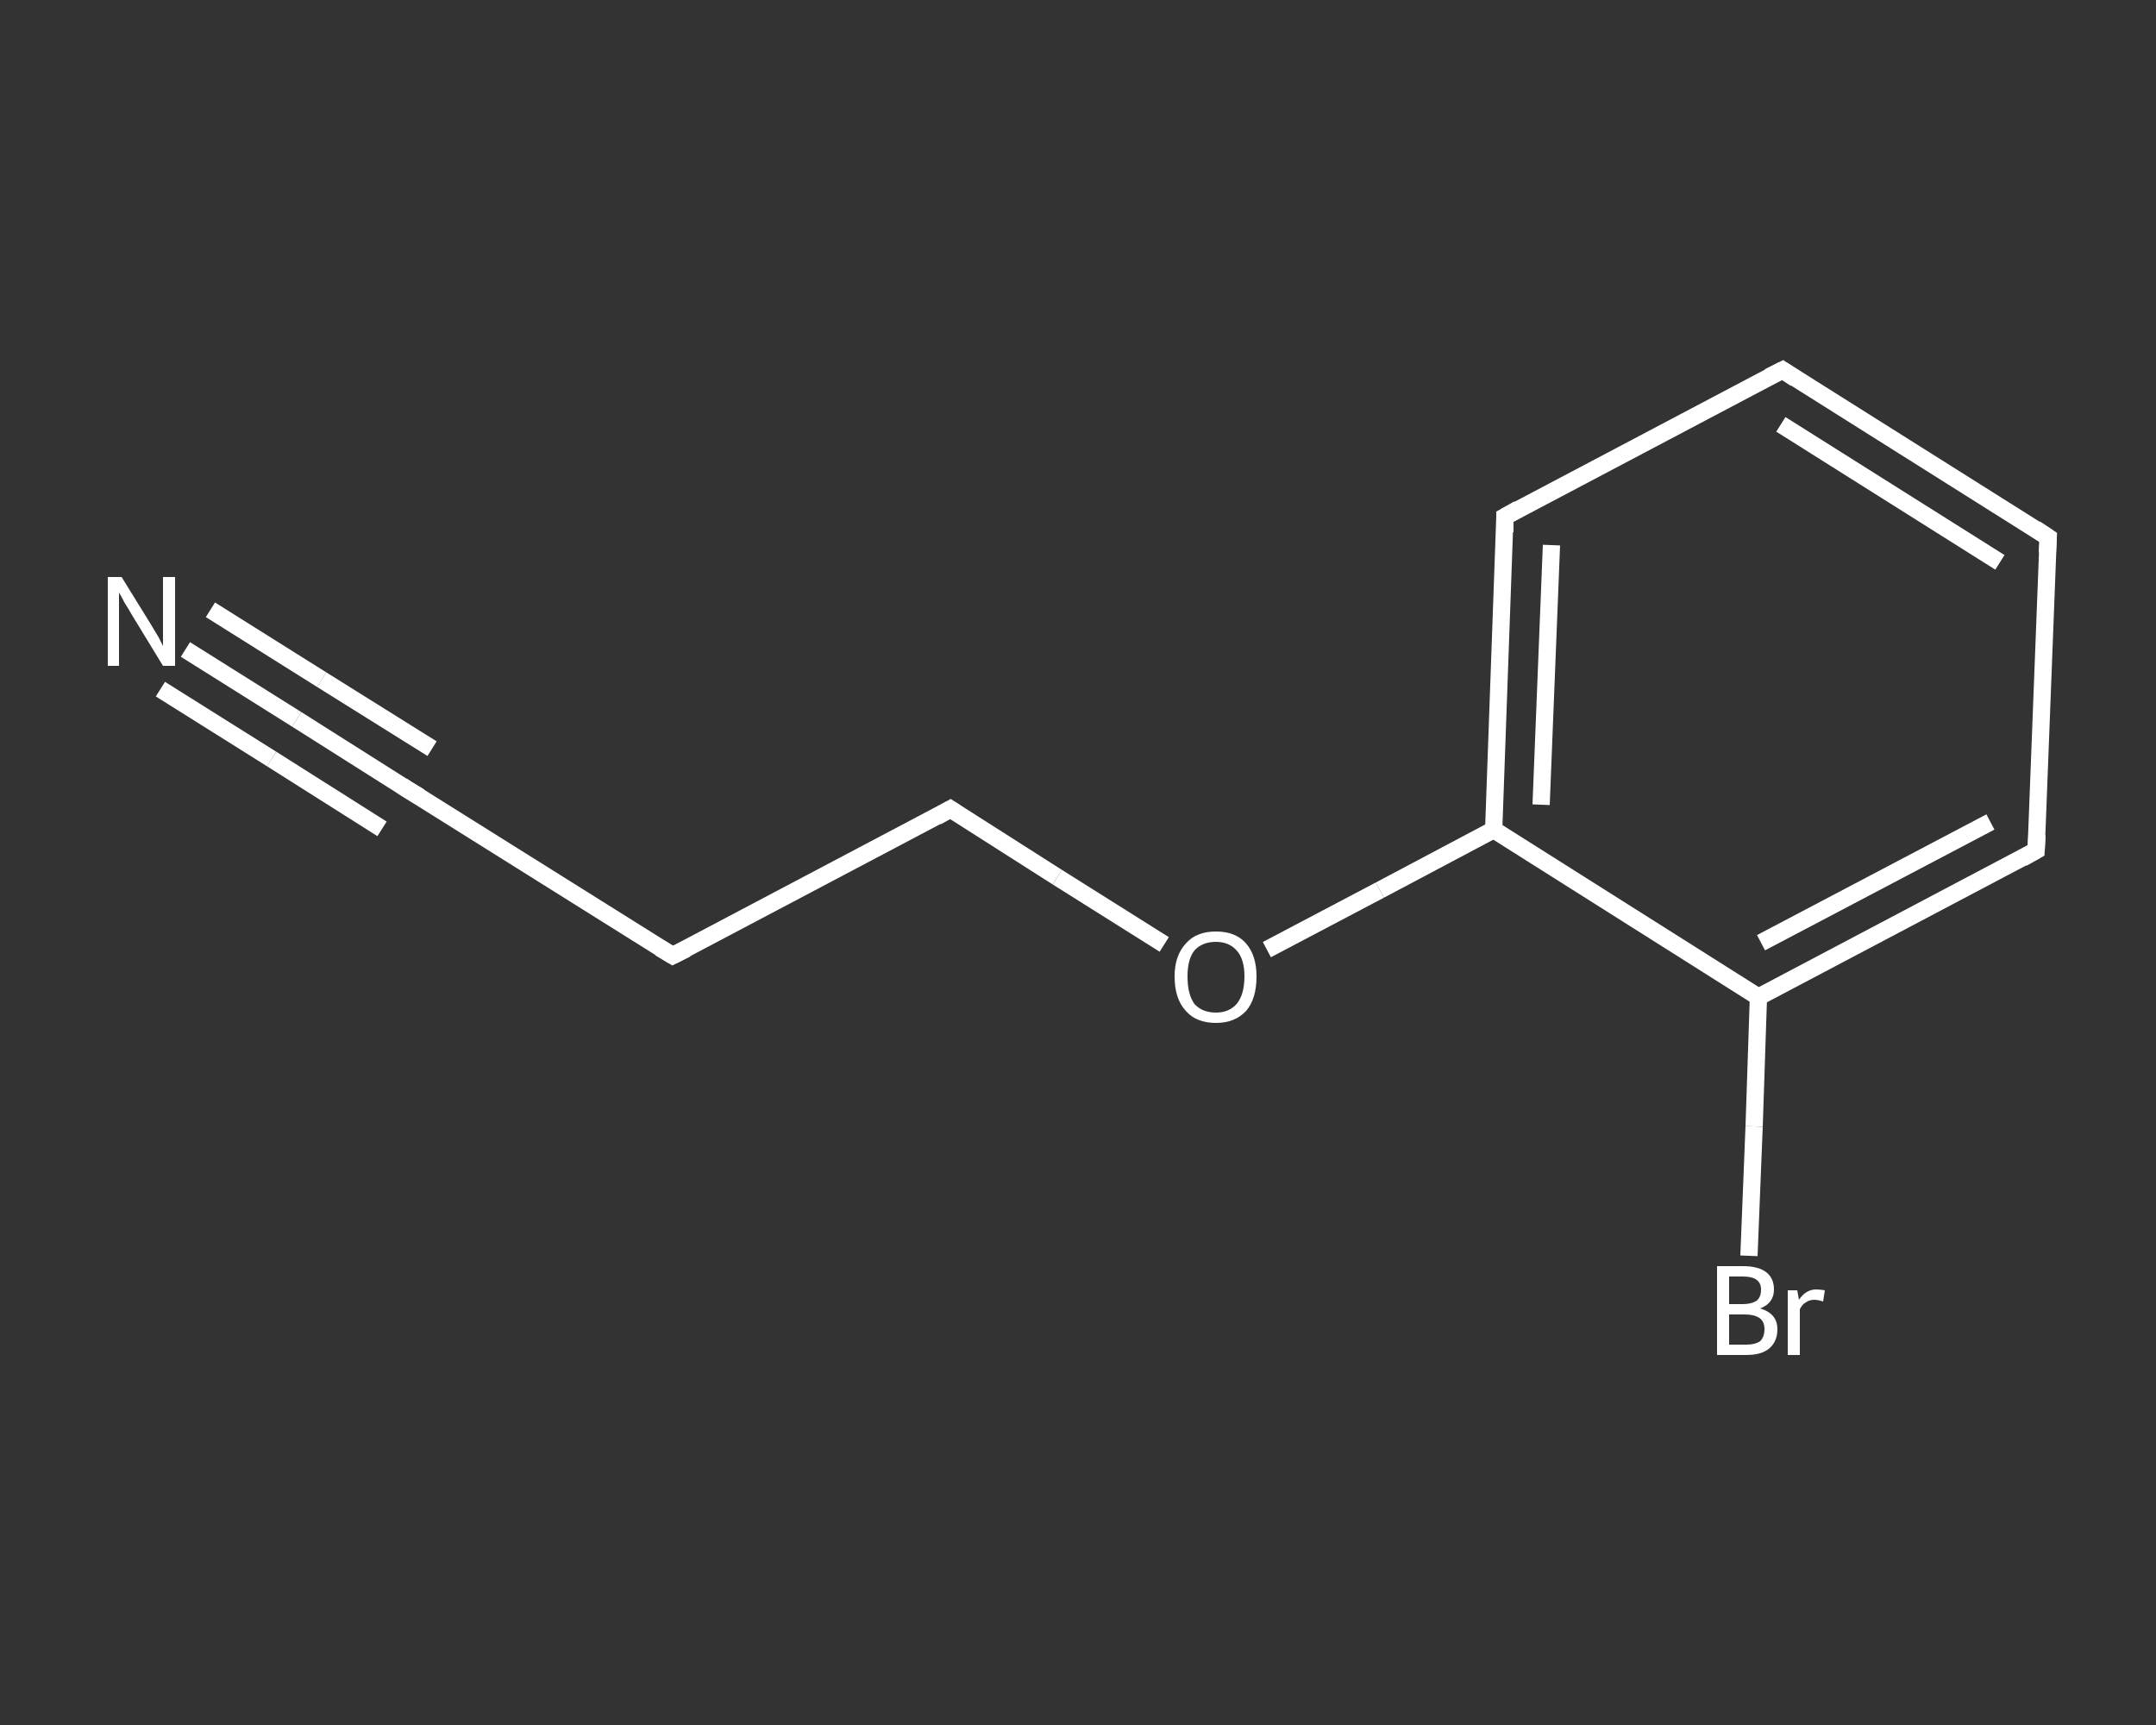 <?xml version='1.0' encoding='iso-8859-1'?>
<svg version='1.1' baseProfile='full'
              xmlns='http://www.w3.org/2000/svg'
                      xmlns:rdkit='http://www.rdkit.org/xml'
                      xmlns:xlink='http://www.w3.org/1999/xlink'
                  xml:space='preserve'
width='250px' height='200px' viewBox='0 0 250 200'>
<rect x="0" y="0" width="250" height="200" fill="#333333" stroke="none"/>
<!-- END OF HEADER -->
<rect style='opacity:1.0;fill:transparent;stroke:none' width='250.0' height='200.0' x='0.0' y='0.0'> </rect>
<path class='bond-0 atom-0 atom-1' d='M 21.5,75.3 L 34.4,83.4' style='fill:none;fill-rule:evenodd;stroke:#FFFFFF;stroke-width:2.0px;stroke-linecap:butt;stroke-linejoin:miter;stroke-opacity:1' />
<path class='bond-0 atom-0 atom-1' d='M 34.4,83.4 L 47.2,91.5' style='fill:none;fill-rule:evenodd;stroke:#FFFFFF;stroke-width:2.0px;stroke-linecap:butt;stroke-linejoin:miter;stroke-opacity:1' />
<path class='bond-0 atom-0 atom-1' d='M 24.4,70.7 L 37.3,78.8' style='fill:none;fill-rule:evenodd;stroke:#FFFFFF;stroke-width:2.0px;stroke-linecap:butt;stroke-linejoin:miter;stroke-opacity:1' />
<path class='bond-0 atom-0 atom-1' d='M 37.3,78.8 L 50.1,86.8' style='fill:none;fill-rule:evenodd;stroke:#FFFFFF;stroke-width:2.0px;stroke-linecap:butt;stroke-linejoin:miter;stroke-opacity:1' />
<path class='bond-0 atom-0 atom-1' d='M 18.6,79.9 L 31.5,88.0' style='fill:none;fill-rule:evenodd;stroke:#FFFFFF;stroke-width:2.0px;stroke-linecap:butt;stroke-linejoin:miter;stroke-opacity:1' />
<path class='bond-0 atom-0 atom-1' d='M 31.5,88.0 L 44.3,96.1' style='fill:none;fill-rule:evenodd;stroke:#FFFFFF;stroke-width:2.0px;stroke-linecap:butt;stroke-linejoin:miter;stroke-opacity:1' />
<path class='bond-1 atom-1 atom-2' d='M 47.2,91.5 L 78.0,110.8' style='fill:none;fill-rule:evenodd;stroke:#FFFFFF;stroke-width:2.0px;stroke-linecap:butt;stroke-linejoin:miter;stroke-opacity:1' />
<path class='bond-2 atom-2 atom-3' d='M 78.0,110.8 L 110.2,93.8' style='fill:none;fill-rule:evenodd;stroke:#FFFFFF;stroke-width:2.0px;stroke-linecap:butt;stroke-linejoin:miter;stroke-opacity:1' />
<path class='bond-3 atom-3 atom-4' d='M 110.2,93.8 L 122.6,101.7' style='fill:none;fill-rule:evenodd;stroke:#FFFFFF;stroke-width:2.0px;stroke-linecap:butt;stroke-linejoin:miter;stroke-opacity:1' />
<path class='bond-3 atom-3 atom-4' d='M 122.6,101.7 L 135.0,109.5' style='fill:none;fill-rule:evenodd;stroke:#FFFFFF;stroke-width:2.0px;stroke-linecap:butt;stroke-linejoin:miter;stroke-opacity:1' />
<path class='bond-4 atom-4 atom-5' d='M 146.9,110.1 L 160.0,103.2' style='fill:none;fill-rule:evenodd;stroke:#FFFFFF;stroke-width:2.0px;stroke-linecap:butt;stroke-linejoin:miter;stroke-opacity:1' />
<path class='bond-4 atom-4 atom-5' d='M 160.0,103.2 L 173.2,96.2' style='fill:none;fill-rule:evenodd;stroke:#FFFFFF;stroke-width:2.0px;stroke-linecap:butt;stroke-linejoin:miter;stroke-opacity:1' />
<path class='bond-5 atom-5 atom-6' d='M 173.2,96.2 L 174.5,59.9' style='fill:none;fill-rule:evenodd;stroke:#FFFFFF;stroke-width:2.0px;stroke-linecap:butt;stroke-linejoin:miter;stroke-opacity:1' />
<path class='bond-5 atom-5 atom-6' d='M 178.7,93.3 L 179.9,63.2' style='fill:none;fill-rule:evenodd;stroke:#FFFFFF;stroke-width:2.0px;stroke-linecap:butt;stroke-linejoin:miter;stroke-opacity:1' />
<path class='bond-6 atom-6 atom-7' d='M 174.5,59.9 L 206.7,42.9' style='fill:none;fill-rule:evenodd;stroke:#FFFFFF;stroke-width:2.0px;stroke-linecap:butt;stroke-linejoin:miter;stroke-opacity:1' />
<path class='bond-7 atom-7 atom-8' d='M 206.7,42.9 L 237.5,62.3' style='fill:none;fill-rule:evenodd;stroke:#FFFFFF;stroke-width:2.0px;stroke-linecap:butt;stroke-linejoin:miter;stroke-opacity:1' />
<path class='bond-7 atom-7 atom-8' d='M 206.5,49.2 L 231.9,65.2' style='fill:none;fill-rule:evenodd;stroke:#FFFFFF;stroke-width:2.0px;stroke-linecap:butt;stroke-linejoin:miter;stroke-opacity:1' />
<path class='bond-8 atom-8 atom-9' d='M 237.5,62.3 L 236.1,98.6' style='fill:none;fill-rule:evenodd;stroke:#FFFFFF;stroke-width:2.0px;stroke-linecap:butt;stroke-linejoin:miter;stroke-opacity:1' />
<path class='bond-9 atom-9 atom-10' d='M 236.1,98.6 L 203.9,115.6' style='fill:none;fill-rule:evenodd;stroke:#FFFFFF;stroke-width:2.0px;stroke-linecap:butt;stroke-linejoin:miter;stroke-opacity:1' />
<path class='bond-9 atom-9 atom-10' d='M 230.8,95.3 L 204.2,109.3' style='fill:none;fill-rule:evenodd;stroke:#FFFFFF;stroke-width:2.0px;stroke-linecap:butt;stroke-linejoin:miter;stroke-opacity:1' />
<path class='bond-10 atom-10 atom-11' d='M 203.9,115.6 L 203.4,130.6' style='fill:none;fill-rule:evenodd;stroke:#FFFFFF;stroke-width:2.0px;stroke-linecap:butt;stroke-linejoin:miter;stroke-opacity:1' />
<path class='bond-10 atom-10 atom-11' d='M 203.4,130.6 L 202.8,145.6' style='fill:none;fill-rule:evenodd;stroke:#FFFFFF;stroke-width:2.0px;stroke-linecap:butt;stroke-linejoin:miter;stroke-opacity:1' />
<path class='bond-11 atom-10 atom-5' d='M 203.9,115.6 L 173.2,96.2' style='fill:none;fill-rule:evenodd;stroke:#FFFFFF;stroke-width:2.0px;stroke-linecap:butt;stroke-linejoin:miter;stroke-opacity:1' />
<path d='M 46.6,91.1 L 47.2,91.5 L 48.7,92.4' style='fill:none;stroke:#FFFFFF;stroke-width:2.0px;stroke-linecap:butt;stroke-linejoin:miter;stroke-opacity:1;' />
<path d='M 76.5,109.9 L 78.0,110.8 L 79.6,110.0' style='fill:none;stroke:#FFFFFF;stroke-width:2.0px;stroke-linecap:butt;stroke-linejoin:miter;stroke-opacity:1;' />
<path d='M 108.6,94.7 L 110.2,93.8 L 110.8,94.2' style='fill:none;stroke:#FFFFFF;stroke-width:2.0px;stroke-linecap:butt;stroke-linejoin:miter;stroke-opacity:1;' />
<path d='M 174.5,61.7 L 174.5,59.9 L 176.1,59.0' style='fill:none;stroke:#FFFFFF;stroke-width:2.0px;stroke-linecap:butt;stroke-linejoin:miter;stroke-opacity:1;' />
<path d='M 205.1,43.7 L 206.7,42.9 L 208.2,43.9' style='fill:none;stroke:#FFFFFF;stroke-width:2.0px;stroke-linecap:butt;stroke-linejoin:miter;stroke-opacity:1;' />
<path d='M 236.0,61.3 L 237.5,62.3 L 237.4,64.1' style='fill:none;stroke:#FFFFFF;stroke-width:2.0px;stroke-linecap:butt;stroke-linejoin:miter;stroke-opacity:1;' />
<path d='M 236.2,96.8 L 236.1,98.6 L 234.5,99.5' style='fill:none;stroke:#FFFFFF;stroke-width:2.0px;stroke-linecap:butt;stroke-linejoin:miter;stroke-opacity:1;' />
<path class='atom-0' d='M 14.1 66.9
L 17.5 72.4
Q 17.8 72.9, 18.4 73.9
Q 18.9 74.9, 18.9 74.9
L 18.9 66.9
L 20.3 66.9
L 20.3 77.2
L 18.9 77.2
L 15.3 71.3
Q 14.9 70.6, 14.4 69.8
Q 14.0 69.0, 13.8 68.7
L 13.8 77.2
L 12.5 77.2
L 12.5 66.9
L 14.1 66.9
' fill='#FFFFFF'/>
<path class='atom-4' d='M 136.2 113.2
Q 136.2 110.8, 137.5 109.4
Q 138.7 108.0, 141.0 108.0
Q 143.3 108.0, 144.5 109.4
Q 145.7 110.8, 145.7 113.2
Q 145.7 115.8, 144.5 117.2
Q 143.2 118.6, 141.0 118.6
Q 138.7 118.6, 137.5 117.2
Q 136.2 115.8, 136.2 113.2
M 141.0 117.4
Q 142.5 117.4, 143.4 116.4
Q 144.3 115.3, 144.3 113.2
Q 144.3 111.2, 143.4 110.2
Q 142.5 109.2, 141.0 109.2
Q 139.4 109.2, 138.5 110.2
Q 137.7 111.2, 137.7 113.2
Q 137.7 115.3, 138.5 116.4
Q 139.4 117.4, 141.0 117.4
' fill='#FFFFFF'/>
<path class='atom-11' d='M 204.1 151.7
Q 205.1 152.0, 205.6 152.6
Q 206.1 153.2, 206.1 154.1
Q 206.1 155.5, 205.2 156.3
Q 204.3 157.1, 202.5 157.1
L 199.1 157.1
L 199.1 146.8
L 202.1 146.8
Q 203.9 146.8, 204.8 147.5
Q 205.7 148.2, 205.7 149.5
Q 205.7 151.1, 204.1 151.7
M 200.5 148.0
L 200.5 151.2
L 202.1 151.2
Q 203.1 151.2, 203.7 150.8
Q 204.2 150.4, 204.2 149.5
Q 204.2 148.0, 202.1 148.0
L 200.5 148.0
M 202.5 155.9
Q 203.5 155.9, 204.1 155.5
Q 204.6 155.0, 204.6 154.1
Q 204.6 153.2, 204.0 152.8
Q 203.4 152.4, 202.3 152.4
L 200.5 152.4
L 200.5 155.9
L 202.5 155.9
' fill='#FFFFFF'/>
<path class='atom-11' d='M 208.4 149.6
L 208.6 150.7
Q 209.4 149.5, 210.6 149.5
Q 211.0 149.5, 211.6 149.6
L 211.4 150.9
Q 210.8 150.7, 210.4 150.7
Q 209.8 150.7, 209.4 151.0
Q 209.0 151.2, 208.7 151.8
L 208.7 157.1
L 207.3 157.1
L 207.3 149.6
L 208.4 149.6
' fill='#FFFFFF'/>
</svg>
